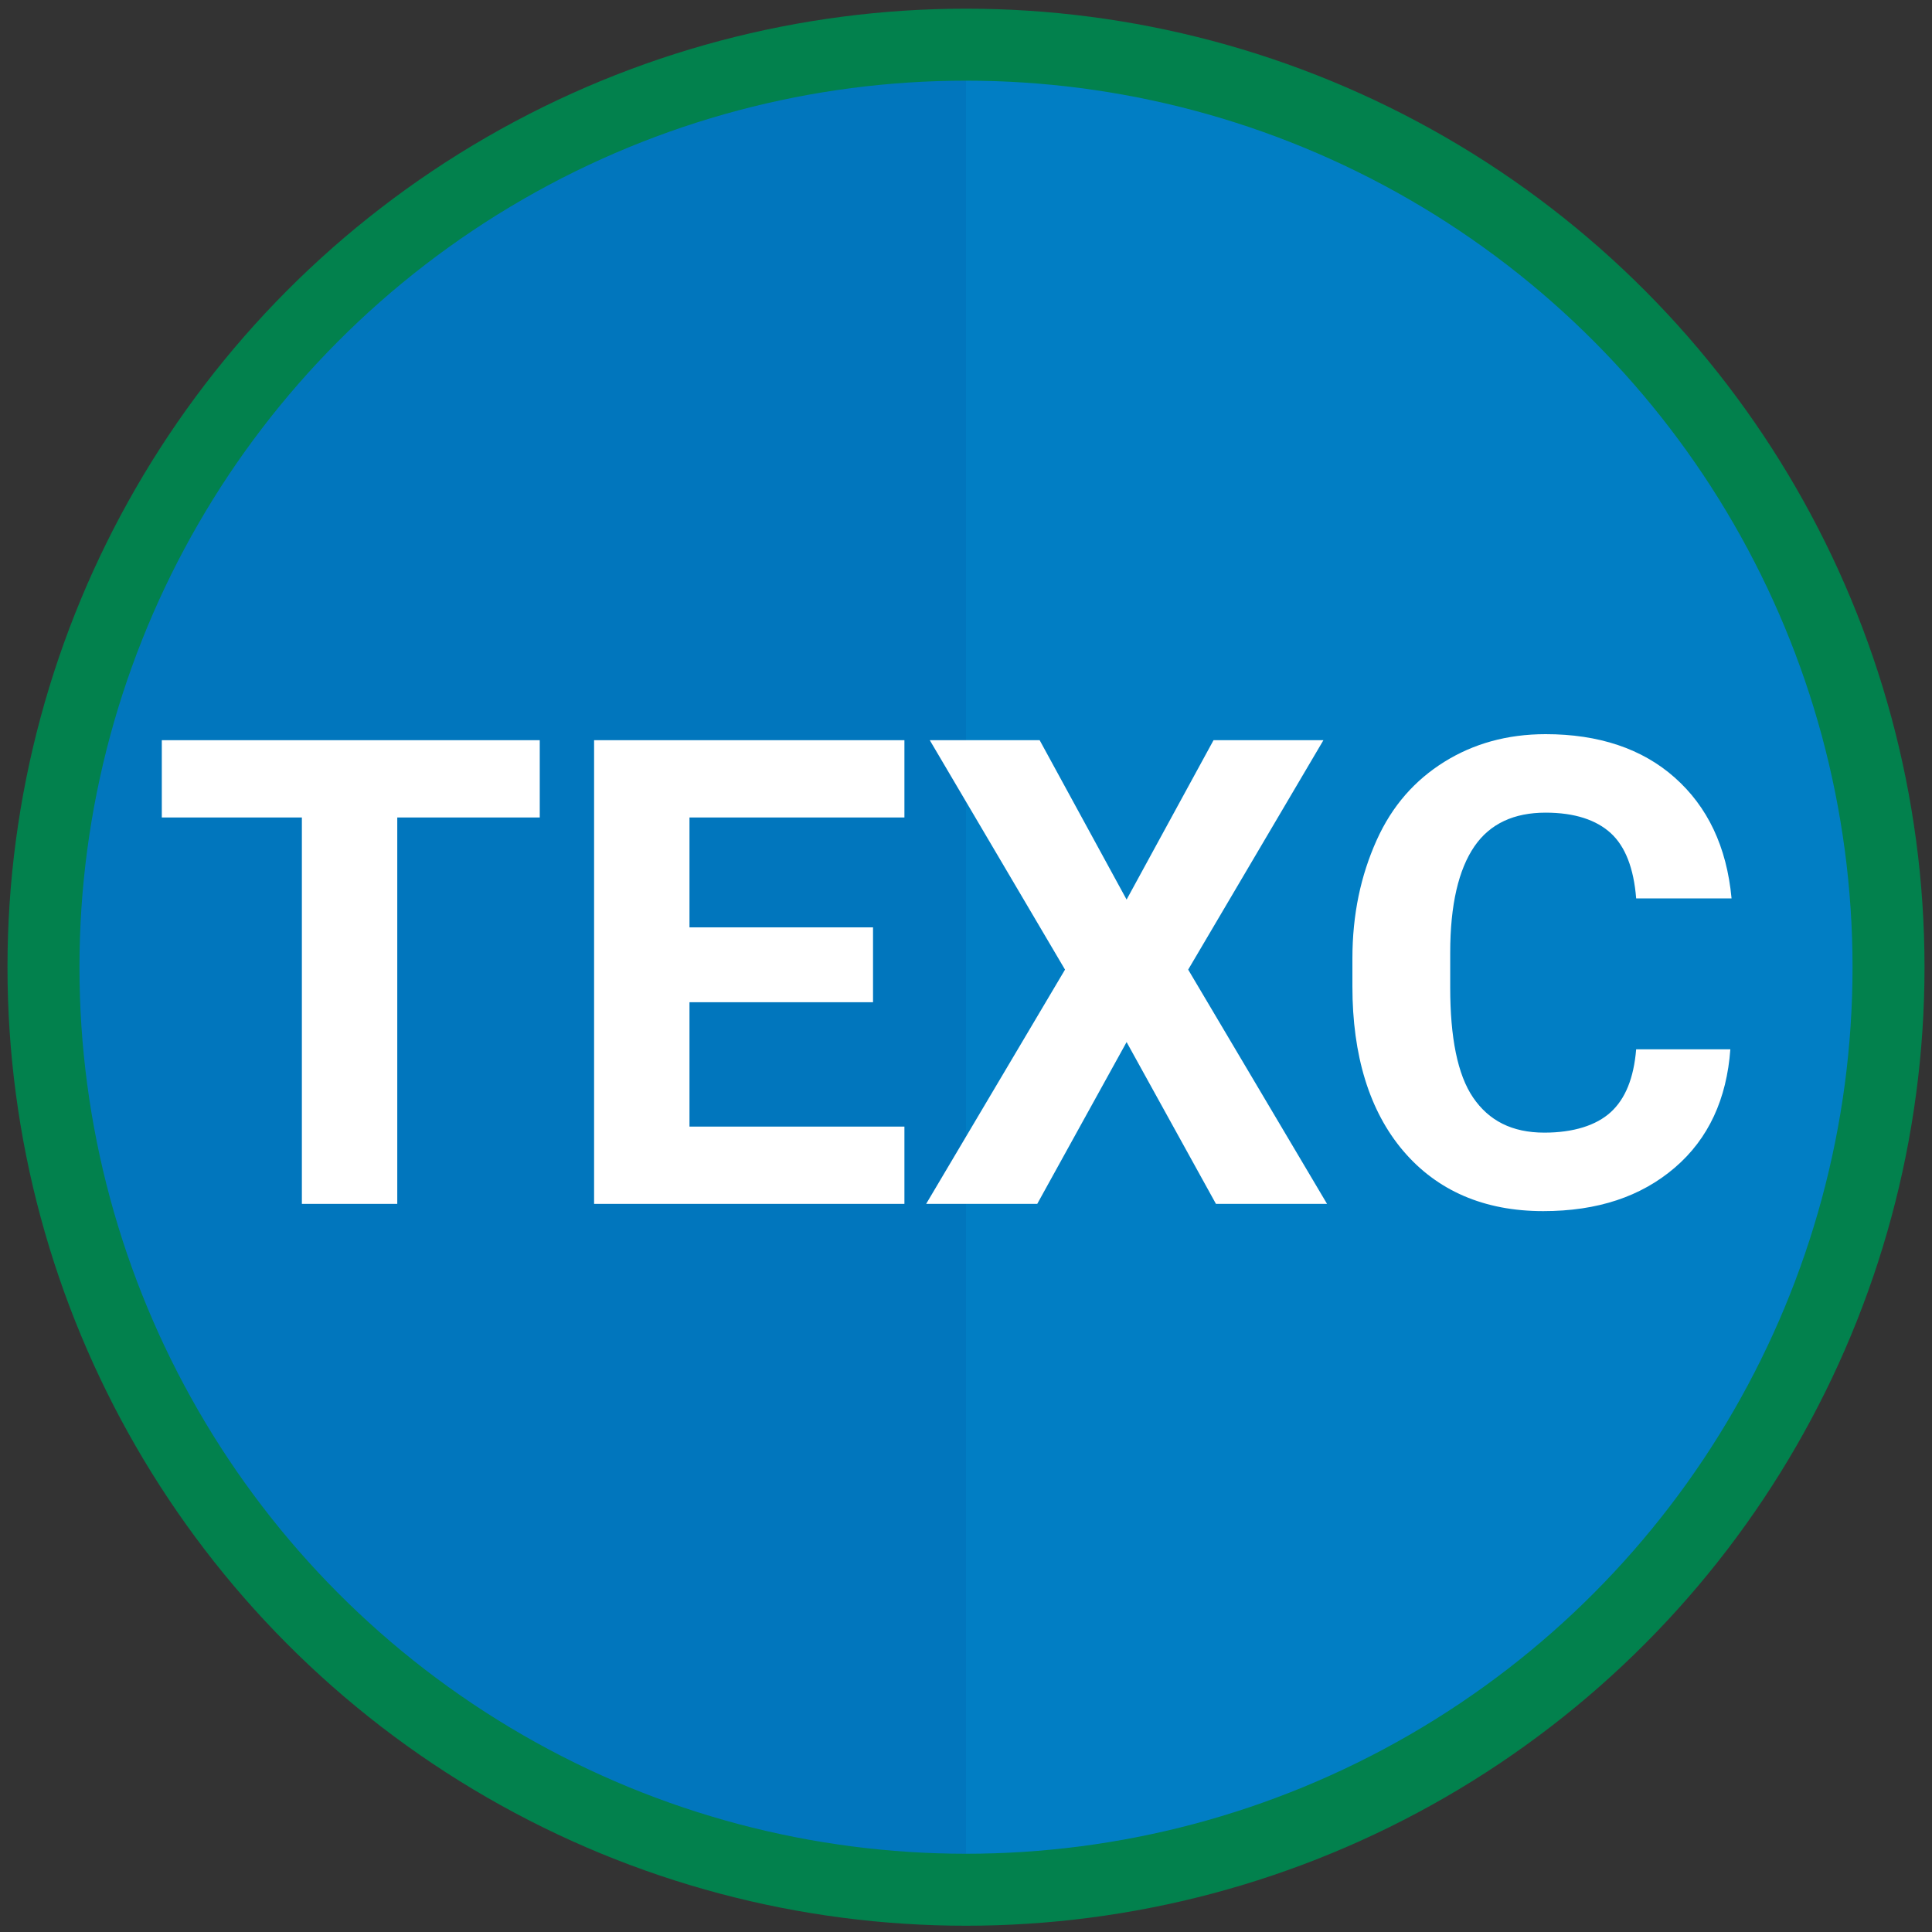 <?xml version="1.0" encoding="utf-8"?>
<!-- Generator: Adobe Illustrator 22.1.0, SVG Export Plug-In . SVG Version: 6.00 Build 0)  -->
<svg version="1.1" id="Layer_1" xmlns="http://www.w3.org/2000/svg" xmlns:xlink="http://www.w3.org/1999/xlink" x="0px" y="0px"
	 viewBox="0 0 160 160" style="enable-background:new 0 0 160 160;" xml:space="preserve">
<rect x="0" y="0" width="160" height="160" fill="#333333" stroke="none"/>
<style type="text/css">
	.st0{fill:#0176BD;}
	.st1{opacity:0.44;fill:#0289CC;enable-background:new    ;}
	.st2{fill:none;stroke:#02814D;stroke-width:5.961;stroke-miterlimit:10;}
	.st3{enable-background:new    ;}
	.st4{fill:#FFFFFF;}
</style>
<circle class="st0" cx="80" cy="80.1" r="75"/>
<path class="st1" d="M80,5.1c41.5,0,75,33.5,75,75s-33.5,75-75,75V5.1z"/>
<circle class="st2" cx="80" cy="80.1" r="76.4"/>
<g>
	<g class="st3">
		<path class="st4" d="M44.7,67.7H32.9v32H25v-32H13.4v-6.4h31.3V67.7z"/>
		<path class="st4" d="M72.3,83H57.1v10.3h17.8v6.4H49.2V61.3h25.7v6.4H57.1v9.1h15.2V83z"/>
		<path class="st4" d="M93.3,74.5l7.2-13.2h9.1l-11.2,19l11.5,19.4h-9.2l-7.4-13.4l-7.4,13.4h-9.2l11.5-19.4L77,61.3h9.1L93.3,74.5z
			"/>
		<path class="st4" d="M143.3,86.9c-0.3,4.1-1.8,7.4-4.6,9.8c-2.8,2.4-6.4,3.6-10.9,3.6c-4.9,0-8.8-1.7-11.6-5
			c-2.8-3.3-4.2-7.9-4.2-13.6v-2.3c0-3.7,0.7-6.9,2-9.8s3.2-5,5.6-6.5c2.4-1.5,5.2-2.3,8.4-2.3c4.4,0,8,1.2,10.7,3.6s4.3,5.7,4.7,10
			h-7.9c-0.2-2.5-0.9-4.3-2.1-5.4c-1.2-1.1-3-1.7-5.4-1.7c-2.6,0-4.6,0.9-5.9,2.8c-1.3,1.9-2,4.8-2,8.8v2.9c0,4.1,0.6,7.2,1.9,9.1
			c1.3,1.9,3.2,2.9,5.9,2.9c2.4,0,4.3-0.6,5.5-1.7c1.2-1.1,1.9-2.8,2.1-5.2H143.3z"/>
	</g>
</g>
</svg>
